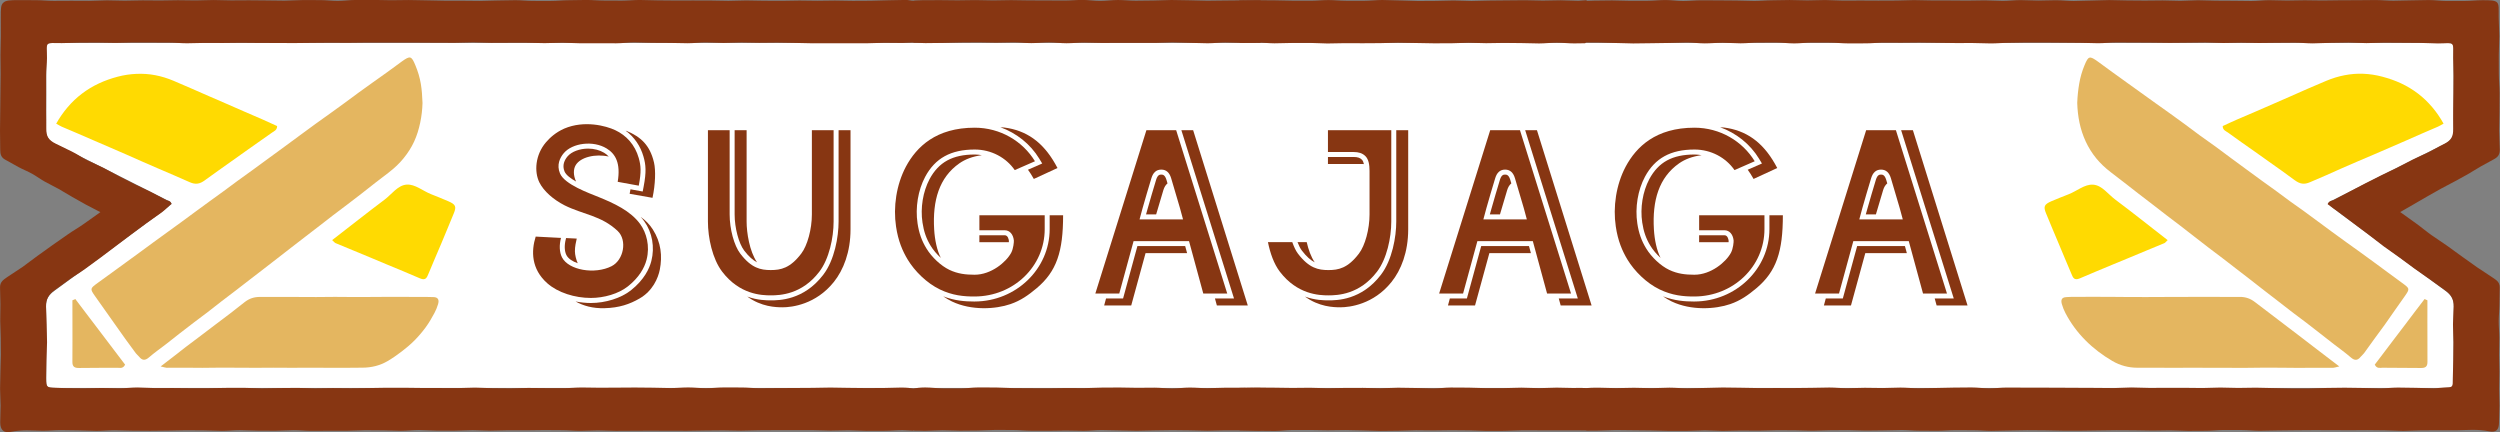 <?xml version="1.0" encoding="UTF-8"?>
<svg id="_レイヤー_2" data-name="レイヤー 2" xmlns="http://www.w3.org/2000/svg" viewBox="0 0 223.409 38.618">
  <rect x="0" y="0" width="223.409" height="38.618" fill="#808080" stroke="none"/>
  <defs>
    <style>
      .cls-1 {
        fill: #873612;
      }

      .cls-2 {
        fill: #ffda01;
      }

      .cls-3 {
        fill: #fff;
      }

      .cls-4 {
        fill: #e4b660;
      }
    </style>
  </defs>
  <g id="_デザイン" data-name="デザイン">
    <g>
      <path class="cls-3" d="M219.261,33.798c-.003.839-.017.842-.809.867-.32.01-.641.002-.961.002-24.886,0-49.772-.001-74.658.001-.509 0-.836-.006-1.063.018-.227-.024-.554-.017-1.063-.018-9.365-.001-18.731-0-28.096-.001h-1.827c-9.365 0-18.731-0-28.096.001-.509 0-.836-.006-1.063.018-.227-.024-.554-.017-1.063-.018-24.886-.002-49.772-.001-74.658-.001-.32,0-.641.008-.961-.002-.792-.025-.806-.028-.809-.867-.009-2.137.021-4.274-.018-6.41-.012-.648.232-1.026.74-1.395,3.196-2.321,6.37-4.673,9.549-7.019.33-.243.642-.511.934-.745-.11-.287-.312-.293-.463-.369-3.3-1.668-6.591-3.353-9.912-4.978-.651-.318-.865-.682-.85-1.386.046-2.1.009-4.202.018-6.303.007-1.541-.181-1.355,1.373-1.355,25.028-.004,50.057-.003,75.085-.003.32,0,.641-.009.961-.002.027.001.048-.005.073-.006.025.001.046.007.073.006.32-.008.641.002.961.002,9.375 0,18.75.001,28.125.001v0h1.827v-0c9.375-0,18.75-.001,28.125-.001.32,0,.641-.009.961-.002.027.001.048-.005.073-.006.025.001.046.007.073.006.32-.008.641.002.961.002,25.028 0,50.057-.001,75.085.003,1.554 0,1.366-.186,1.373,1.355.01,2.101-.027,4.203.018,6.303.015.704-.199,1.068-.849,1.386-3.321,1.624-6.612,3.31-9.912,4.978-.151.076-.353.082-.463.369.292.234.604.502.934.745,3.178,2.345,6.352,4.698,9.548,7.019.508.369.752.747.74,1.395-.038,2.136-.009,4.273-.018,6.41Z"/>
      <g>
        <g>
          <g>
            <path class="cls-4" d="M34.779,15.382c.497-.381.921-.79,1.279-1.229.387-.474.706-.972.949-1.499.251-.541.421-1.109.543-1.689.121-.576.191-1.165.207-1.763-.022-.624-.062-1.19-.152-1.717-.1-.587-.266-1.123-.485-1.649-.35-.844-.461-.883-1.215-.34-.428.308-.849.627-1.277.935s-.862.608-1.29.917-.858.615-1.285.923-.846.631-1.273.94-.855.619-1.282.928-.861.61-1.287.92c-.466.339-.929.683-1.394,1.022s-.927.684-1.392,1.025-.931.68-1.396,1.02-.93.681-1.395,1.022-.937.671-1.403,1.011c-.417.304-.827.617-1.243.921s-.837.603-1.254.907-.832.61-1.249.914-.83.613-1.246.917-.835.605-1.252.909-.836.605-1.253.909-.83.612-1.247.916-.834.607-1.251.911-.834.607-1.251.911-.836.604-1.253.908c-.679.495-.703.52-.257,1.158.301.43.606.857.909,1.285.303.428.603.859.909,1.285s.604.858.91,1.285.626.843.931,1.269c.082.114.205.198.293.309.277.346.534.369.884.066.483-.419,1.01-.787,1.518-1.178.416-.32.822-.653,1.238-.973.416-.32.832-.64,1.248-.96.416-.32.842-.627,1.258-.947.416-.32.825-.648,1.241-.969.416-.32.837-.633,1.253-.953s.83-.643,1.246-.963.832-.64,1.248-.96.829-.643,1.245-.964.828-.645,1.243-.966.831-.642,1.247-.962.832-.64,1.248-.96.828-.645,1.244-.965.841-.628,1.257-.948.833-.639,1.249-.958.821-.654,1.238-.973.834-.637,1.25-.957Z"/>
            <path class="cls-4" d="M38.718,26.55c-.142-.001-.284-.012-.427-.012-.557-0-1.114-.006-1.672-.006-.557 0-1.114-.006-1.672-.006s-1.114.011-1.672.011-1.114.005-1.672.005-1.114-.012-1.672-.012-1.114.014-1.672.014-1.114-.006-1.672-.007-1.114 0-1.672-.001-1.114-.001-1.672-.002c-.53-.002-.956.137-1.371.457-.436.337-.864.684-1.302,1.019-.438.335-.881.662-1.32.996s-.878.667-1.317 1-.883.66-1.321.994c-.37.282-.732.573-1.123.876-.352.272-.724.555-1.132.869.344.077.439.12.536.12.53 0,1.061-.006,1.591-.006s1.061.012,1.591.012,1.061-.017,1.591-.016,1.061.005,1.591.005,1.061.008,1.591.008,1.061-.009,1.591-.009,1.061.009,1.591.008,1.061-.006,1.591-.006,1.061.006,1.591.005,1.061.004,1.591.003,1.061-.012,1.591-.013c.793-.001,1.556-.185,2.245-.589.443-.259.857-.552,1.255-.856.405-.309.795-.633,1.15-.992.355-.359.685-.744.987-1.155.295-.403.555-.838.794-1.295.131-.25.244-.515.323-.786.107-.363.027-.631-.431-.635Z"/>
            <path class="cls-2" d="M18.307,16.11c.397-.288.796-.574,1.195-.859.399-.285.801-.568,1.201-.852s.799-.57,1.2-.853.802-.565,1.203-.849.804-.563,1.204-.847c.181-.129.453-.213.455-.585-.442-.201-.89-.412-1.343-.607-.528-.228-1.057-.455-1.584-.685-.527-.23-1.054-.461-1.581-.692-.527-.231-1.056-.456-1.583-.686-.527-.23-1.052-.465-1.58-.692s-1.055-.459-1.585-.683c-.542-.229-1.084-.394-1.625-.499-.563-.11-1.126-.143-1.692-.12-.556.023-1.114.104-1.677.253-.589.156-1.147.353-1.672.599-.543.253-1.049.559-1.52.916-.465.353-.895.758-1.287,1.221-.369.436-.713.921-1.014,1.462.256.139.378.218.504.273.476.206.956.404,1.433.61.476.206.953.413,1.429.619.476.206.954.41,1.43.617.476.206.952.413,1.429.62.476.206.948.423,1.424.63s.952.414,1.428.621.956.406,1.431.614.951.417,1.426.626c.538.237.903.155,1.353-.171Z"/>
            <path class="cls-2" d="M40.08,17.992c-.52-.227-1.048-.436-1.575-.646-.724-.288-1.407-.895-2.152-.85-.412.025-.753.251-1.076.53-.307.265-.596.579-.911.816-.393.295-.785.592-1.175.892-.389.299-.778.6-1.168.904-.388.302-.778.604-1.169.909-.386.302-.778.604-1.171.909.18.17.227.237.287.262.504.21,1.01.419,1.514.628.505.209,1.01.418,1.515.627.505.209,1.007.425,1.512.635s1.011.415,1.515.627,1.006.428,1.509.642c.52.222.618-.086.759-.422.189-.45.379-.9.568-1.35.19-.45.386-.897.575-1.347.189-.45.375-.902.563-1.352s.373-.902.559-1.354c.247-.599.148-.786-.481-1.061Z"/>
            <path class="cls-4" d="M6.47,26.836c0,.613.002,1.227.003,1.84 0.0.613.002,1.227.002,1.84-0.0.613-.003,1.227-.006,1.84-.002.427.21.535.6.528.568-.01,1.137-.012,1.705-.013.568-.001,1.137.002,1.705-.006.225-.003.507.11.701-.279-.295-.388-.59-.778-.887-1.168-.296-.39-.592-.781-.889-1.172-.296-.39-.592-.781-.889-1.172s-.596-.782-.893-1.174-.594-.786-.892-1.179c-.085.038-.174.078-.259.116Z"/>
          </g>
          <path class="cls-1" d="M82.688,34.626c-.509 0-.836.065-1.063.089-.227-.024-.554-.079-1.063-.08-.529-0-1.059.038-1.588.038s-1.059.006-1.588.006-1.059-.017-1.588-.017-1.059-.025-1.588-.026-1.059.027-1.588.027-1.059.01-1.588.01-1.059.007-1.588.007-1.059.012-1.588.012-1.059-.063-1.588-.063-1.059-.004-1.588-.004-1.059.066-1.588.066-1.059-.066-1.588-.066-1.059.054-1.588.054-1.059-.032-1.588-.032-1.059-.015-1.588-.015-1.059.01-1.588.01-1.059.008-1.588.008-1.059-.021-1.588-.021-1.059.057-1.588.057-1.059-.003-1.588-.003-1.059-.015-1.588-.015-1.059.035-1.588.035-1.059-.013-1.588-.013-1.059-.05-1.588-.05-1.059.042-1.588.042-1.059-.007-1.588-.007-1.059-.003-1.588-.003-1.059-.019-1.588-.019-1.059-0-1.588-0-1.059.026-1.588.026-1.059.016-1.588.016-1.059-.014-1.588-.014-1.059.021-1.588.021-1.059-.037-1.588-.037-1.059.013-1.588.013-1.059.024-1.588.024-1.059-.042-1.588-.042-1.059.004-1.588.004-1.059.025-1.588.025-1.059.001-1.588.001-1.059-.015-1.588-.015-1.059.005-1.588.005-1.059-.052-1.588-.052-1.059.071-1.588.071-1.059-.027-1.588-.027-1.059.025-1.588.025-1.059-.014-1.588-.014c-.32,0-.641-.02-.961-.03-.792-.025-.842-.017-.846-.856-.002-.534.029-1.068.03-1.603.001-.534.053-1.068.053-1.602.001-.534-.034-1.068-.037-1.603-.003-.534-.045-1.068-.055-1.602-.012-.648.234-1.06.743-1.43.457-.332.914-.662,1.37-.995.456-.333.95-.613,1.405-.947.455-.334.911-.666,1.366-1s.897-.685,1.351-1.02.897-.685,1.351-1.02.906-.673,1.36-1.008.929-.642,1.383-.977c.33-.243.595-.54.887-.774-.11-.287-.291-.254-.442-.33-.471-.238-.934-.495-1.405-.733-.471-.239-.957-.449-1.428-.688-.471-.239-.941-.479-1.413-.718-.471-.238-.925-.512-1.397-.749-.472-.237-.961-.44-1.434-.676s-.909-.544-1.383-.778-.95-.461-1.425-.693c-.651-.318-.879-.651-.864-1.356.011-.525-.021-1.051-.018-1.576.003-.525.004-1.05.003-1.575-.001-.525.001-1.05-.001-1.576-.001-.525.075-1.05.078-1.576.004-.776-.077-1.104.075-1.249.15-.142.483-.089,1.253-.09.533-0,1.065-.039,1.598-.039s1.065-.007,1.598-.007,1.065.027,1.598.027,1.065-.035,1.598-.035,1.065.004,1.598.004,1.065.006,1.598.006,1.065.059,1.598.059,1.065-.032,1.598-.033,1.065.007,1.598.007,1.065-.018,1.598-.018,1.065.014,1.598.014,1.065.005,1.598.005,1.065.007,1.598.007,1.065-.018,1.598-.018,1.065-.013,1.598-.013,1.065.008,1.598.008,1.065-.019,1.598-.019,1.065.001,1.598.001,1.065.001,1.598.001,1.065.001,1.598.001,1.065.01,1.598.01,1.065.003,1.598.003,1.065-.035,1.598-.035,1.065.04,1.598.04,1.065-.007,1.598-.007,1.065-0,1.598-0,1.065.034,1.598.034,1.065-.038,1.598-.038,1.065.051,1.598.051,1.065-.003,1.598-.003,1.065.005,1.598.005,1.065-.083,1.598-.083,1.065.039,1.598.039,1.065.009,1.598.009,1.065.029,1.598.029,1.065-.072,1.598-.072,1.065.044,1.598.044,1.065-.04,1.598-.04,1.065.027,1.598.027,1.065-.015,1.598-.015,1.065.027,1.598.027,1.065.035,1.598.035,1.065-.006,1.598-.006,1.065.001,1.598.001,1.065.003,1.598.003,1.065-.044,1.598-.044,1.065.014,1.598.014c.321,0,.642-.041.962-.034.027.001.047.029.073.028.025.001.046-.005.073-.005.32-.008.641.026.961.026.525 0,1.051-.018,1.576-.018s1.051-.036,1.576-.036,1.051-.012,1.576-.012,1.051.027,1.576.027,1.051-.028,1.576-.028,1.051.067,1.576.067,1.051-.062,1.576-.062,1.051.074,1.576.074,1.051-.062,1.576-.061,1.051.033,1.576.033,1.051-.007,1.576-.007,1.051-0,1.576-0,1.051.004,1.576.004,1.051-.046,1.576-.046,1.051.042,1.576.042,1.051.038,1.576.038,1.051-.071,1.576-.071,1.051.038,1.576.038,1.04-.009,1.566-.009c.253-.913.028-.945.028-1.893-0-.948.238-.983-.018-1.895-.531,0-1.062-.005-1.593-.005s-1.062.015-1.593.015-1.062.019-1.593.019-1.062-.039-1.593-.039-1.062-.027-1.593-.027-1.062.046-1.593.046-1.062.018-1.593.018-1.062-.064-1.593-.064-1.062.08-1.593.08-1.062-.087-1.593-.087-1.062.056-1.593.056-1.062-.007-1.593-.007-1.062-.006-1.593-.006-1.062-.024-1.593-.024-1.062.025-1.593.025-1.062-.029-1.593-.029-1.062.021-1.593.021-1.062-.017-1.593-.017-1.062.008-1.593.008c-.214,0-.427.023-.641.024-.026 0-.045.015-.069.017-.024-.002-.043.006-.069.006-.214-.001-.427-.073-.641-.073-.529-0-1.058.031-1.587.031s-1.058.041-1.587.041-1.058.009-1.587.009-1.058-.026-1.587-.026-1.058.019-1.587.019-1.058-.02-1.587-.02-1.058.025-1.587.025-1.058-.007-1.587-.007-1.058-.027-1.587-.027-1.058.036-1.587.036-1.058-.028-1.587-.028-1.058-.004-1.587-.004-1.058.004-1.587.004-1.058-.014-1.587-.014-1.058-.036-1.587-.036-1.058.06-1.587.06-1.058-.007-1.587-.007-1.058-.054-1.587-.054-1.058.023-1.587.023-1.058.061-1.587.061-1.058-.001-1.587-.001-1.058-.063-1.587-.063-1.058.025-1.587.025-1.058.038-1.587.038-1.058-.015-1.587-.015-1.058-.002-1.587-.002-1.058-.032-1.587-.032-1.058-.029-1.587-.029-1.058.018-1.587.018-1.058-.027-1.587-.027-1.058.004-1.587.004-1.058.081-1.587.081-1.058-.069-1.587-.069-1.058-.002-1.587-.002-1.058.052-1.587.052-1.058-.02-1.587-.02-1.058-.014-1.587-.014-1.058.009-1.587.009-1.058-.032-1.587-.032-1.058.036-1.587.036-1.058-.019-1.587-.019-1.058.024-1.587.024-1.058-.012-1.587-.012-1.058.029-1.587.029-1.058-.031-1.587-.031-1.058.045-1.587.045-1.058-.007-1.587-.007-1.058.007-1.587.008-1.058-.059-1.587-.059-1.058-.007-1.587-.007c-.728 0-1.11.027-1.302.212C.061.414.072.793.07,1.525c-.002.565.005,1.129.003,1.694-.001.565-.031,1.129-.031,1.694-.001.565.016,1.129.015,1.694-.001.565-.019,1.129-.019,1.694-.001.565-.016,1.129-.018,1.694-.002.565-.017,1.129-.02,1.694s.024,1.129.02,1.694c-.003.415.092.693.448.887.395.215.786.439,1.18.656s.82.378,1.213.597.756.492,1.149.712c.407.228.832.424,1.242.654.404.227.795.482,1.207.713.402.226.81.454,1.225.687.401.225.866.436,1.283.67-.507.36-1.002.712-1.451,1.032-.489.348-.992.629-1.46.958-.451.318-.905.63-1.356.948s-.894.647-1.345.964-.878.669-1.329.987-.93.595-1.38.914c-.306.217-.647.404-.643.914.003.503.033,1.006.035,1.509.002.503-.02,1.006-.018,1.509.002.503.046,1.006.046,1.509.001.503.011,1.006.011,1.509s-.041,1.006-.04,1.509-.03,1.006-.03,1.509c.001.503.046,1.006.047,1.509.001.503-.036,1.006-.035,1.509.002.67.306.969.943.844.478-.094.952-.133,1.43-.136.479-.003.958.037,1.437.037.533-0,1.067-.058,1.6-.058s1.067.023,1.6.023,1.067.045,1.6.045,1.067-.057,1.6-.057,1.067.037,1.6.037,1.067.012,1.6.012,1.067-.017,1.6-.017,1.067-.031,1.6-.031,1.067.012,1.6.011,1.067.043,1.6.043,1.067-.062,1.6-.062,1.067.044,1.6.044,1.067.008,1.6.008,1.067-.051,1.6-.051,1.067.061,1.6.06,1.067-.009,1.6-.009,1.067 0,1.6 0,1.067-.048,1.6-.048,1.067.012,1.6.012,1.067.041,1.6.041,1.067-.068,1.6-.068,1.067.052,1.6.052,1.067.004,1.6.004,1.067-.045,1.6-.045,1.067.045,1.6.045,1.067-.036,1.6-.036,1.067.004,1.6.004,1.067-.021,1.6-.021,1.067.011,1.6.011,1.067.059,1.6.059,1.067-.041,1.6-.041,1.067.042,1.6.042,1.067-.009,1.6-.009,1.067-.008,1.6-.008,1.067.009,1.6.009,1.067.001,1.6.001,1.067-.025,1.6-.025,1.067-.014,1.6-.014,1.067.029,1.6.029,1.067-.037,1.6-.037,1.067-.01,1.6-.01,1.067.001,1.6.001,1.067-0,1.6-0,1.067.04,1.6.04,1.067-.031,1.6-.031,1.067.053,1.6.053,1.067-.006,1.6-.006,1.067-.056,1.6-.056c.32,0,.64.04.96.05.016 0.0.027-.037.042-.037.015 0.0.026.03.042.03.32-.01.64.017.96.017.526 0,1.052-.053,1.578-.053s1.052.038,1.578.039,1.052-.015,1.578-.015,1.052-.051,1.578-.051,1.052.007,1.578.007,1.052.063,1.578.063,1.052.005,1.578.005,1.052-.022,1.578-.022,1.052.026,1.578.026,1.052-.068,1.578-.067,1.052.03,1.578.03,1.052.032,1.578.032,1.052-.033,1.578-.033,1.052-.023,1.578-.023,1.052.017,1.578.017,1.052.036,1.578.036,1.052-.036,1.578-.036,1.052.003,1.578.003,1.05.003,1.576.003c.253-.913.008-.947.008-1.895-0-.948.265-.987.012-1.901-.525 0-1.068-.014-1.593-.014s-1.05 0-1.575 0-1.05.04-1.575.04-1.05-.054-1.575-.054-1.05.078-1.575.078-1.05-.068-1.575-.068-1.05.011-1.575.011-1.05-.026-1.575-.026-1.05.009-1.575.009-1.05.045-1.575.045-1.05-.008-1.575-.008-1.05.021-1.575.021-1.05-.005-1.575-.005-1.05-.01-1.575-.01-1.05-.053-1.575-.053-1.05-.005-1.575-.005-1.05.085-1.575.085-1.05-.004-1.575-.004-1.05-.079-1.575-.079Z"/>
          <g>
            <path class="cls-4" d="M188.616,15.381c-.497-.381-.925-.787-1.283-1.225-.387-.474-.699-.976-.943-1.503-.251-.541-.436-1.105-.558-1.685-.121-.576-.186-1.168-.203-1.765.022-.624.085-1.188.175-1.714.1-.587.255-1.124.473-1.65.35-.844.45-.875,1.204-.332.428.308.85.625,1.278.933s.856.616,1.284.925.858.614,1.286.923.858.614,1.286.923.862.609,1.289.918.854.619,1.281.929c.466.339.922.692,1.387,1.032s.943.664,1.408,1.004.923.69,1.388,1.031.928.684,1.393,1.024.93.681,1.396,1.021c.417.304.839.6,1.256.904s.827.617,1.244.92.844.593,1.261.897.829.614,1.246.917.828.615,1.245.919.835.606,1.252.91.841.597,1.258.901.834.608,1.251.912.83.613,1.246.917.831.612,1.248.916c.679.495.701.52.255,1.158-.301.43-.603.858-.907,1.287-.303.428-.596.864-.901,1.29s-.625.843-.931,1.269-.615.85-.92,1.277c-.082.114-.203.199-.292.31-.277.346-.537.373-.886.07-.483-.419-1.007-.791-1.514-1.182-.416-.32-.825-.649-1.241-.969-.416-.32-.828-.645-1.243-.966-.416-.32-.843-.626-1.259-.946-.416-.32-.828-.645-1.244-.966-.416-.32-.832-.64-1.247-.961s-.825-.648-1.241-.969-.832-.641-1.247-.961-.83-.642-1.246-.962-.841-.629-1.256-.949-.829-.644-1.245-.964-.828-.646-1.243-.966-.838-.632-1.254-.952-.829-.644-1.245-.964-.833-.638-1.25-.958-.825-.649-1.242-.968-.832-.64-1.248-.959Z"/>
            <path class="cls-4" d="M184.677,26.548c.142-.001.284-.018.427-.018.557-0,1.114-.005,1.672-.005.557 0,1.114.002,1.672.002s1.114.014,1.672.014,1.114.004,1.672.004,1.114-.007,1.672-.007,1.114-.004,1.672-.005,1.114-.003,1.672-.004,1.114.004,1.672.003,1.114.001,1.672-0c.53-.002.951.147,1.365.467.436.337.878.666,1.316,1.001.438.335.876.669,1.315,1.002s.877.667,1.316,1.001.873.674,1.311,1.007c.37.282.74.562,1.132.865.352.272.731.554,1.14.869-.344.077-.447.123-.544.123-.53 0-1.061-.001-1.591-.001s-1.061.008-1.591.008-1.061-.015-1.591-.015-1.061-.003-1.591-.002-1.061.017-1.591.017-1.061-.005-1.591-.005-1.061-.003-1.591-.003-1.061-.004-1.591-.004-1.061.006-1.591.006-1.061-.007-1.591-.007-1.061.002-1.591.001c-.793-.001-1.548-.203-2.237-.606-.443-.259-.863-.54-1.261-.844-.405-.309-.786-.641-1.141-1-.355-.359-.687-.74-.988-1.151-.295-.403-.563-.831-.803-1.288-.131-.25-.235-.518-.314-.788-.107-.363-.037-.629.421-.634Z"/>
            <path class="cls-2" d="M205.083,16.117c-.397-.288-.791-.581-1.19-.867-.399-.285-.801-.567-1.201-.851s-.798-.571-1.199-.854-.804-.562-1.205-.846-.797-.573-1.196-.858c-.181-.129-.46-.205-.462-.576.442-.201.889-.415,1.342-.611.528-.228,1.06-.448,1.587-.679.527-.23,1.055-.458,1.582-.689.527-.231,1.054-.46,1.581-.691.527-.23,1.05-.469,1.578-.697s1.058-.452,1.588-.676c.542-.229,1.084-.392,1.625-.497.563-.11,1.125-.155,1.691-.132.556.023,1.114.108,1.678.257.589.156,1.149.349,1.675.594.543.253,1.05.56,1.521.917.465.353.891.763,1.283,1.226.369.436.704.921,1.005,1.463-.256.139-.371.213-.497.268-.476.206-.954.408-1.431.615-.476.206-.949.422-1.425.628-.476.206-.952.415-1.428.621-.476.206-.953.412-1.429.618-.476.206-.957.403-1.433.61s-.953.412-1.429.619-.946.427-1.422.635-.955.406-1.43.615c-.538.237-.908.162-1.359-.164Z"/>
            <path class="cls-2" d="M183.312,17.986c.52-.227,1.051-.428,1.578-.638.724-.288,1.406-.892,2.151-.847.412.025.752.249,1.075.527.307.265.601.574.916.81.393.295.785.591,1.176.892.389.299.777.601,1.167.905.388.302.775.608,1.166.913.386.302.776.605,1.169.91-.18.17-.222.24-.282.265-.504.21-1.01.417-1.515.626-.505.209-1.008.422-1.513.631-.505.209-1.011.416-1.516.626s-1.01.418-1.514.63-1.007.425-1.51.64c-.52.222-.617-.084-.758-.42-.189-.45-.381-.899-.57-1.349-.19-.45-.377-.901-.566-1.351s-.381-.899-.569-1.35-.374-.902-.56-1.353c-.247-.599-.152-.792.477-1.067Z"/>
            <path class="cls-4" d="M216.923,26.836c0,.613-.003,1.227-.003,1.84-0.0.613.003,1.227.004,1.84 0.0.613-.001,1.227.002,1.84.002.427-.209.535-.599.529-.568-.01-1.137-.01-1.705-.011-.568-.001-1.137-.003-1.705-.011-.225-.003-.507.112-.701-.277.295-.388.59-.778.887-1.168.296-.39.591-.781.888-1.173.296-.39.595-.779.892-1.17s.592-.785.889-1.177.599-.782.896-1.174c.085.038.17.075.255.113Z"/>
          </g>
          <path class="cls-1" d="M140.707,34.671c.509 0.0.836-.014,1.063.009.227-.024.554-.033,1.063-.033.529-0,1.059.038,1.588.038s1.059-.03,1.588-.03,1.059.033,1.588.033,1.059-.043,1.588-.043,1.059.056,1.588.056,1.059-.032,1.588-.032,1.059-.038,1.588-.038,1.059.02,1.588.02,1.059.028,1.588.028,1.059-.003,1.588-.003,1.059.002,1.588.002,1.059-.017,1.588-.017,1.059-.028,1.588-.028,1.059.06,1.588.06,1.059-.036,1.588-.036,1.059.02,1.588.02,1.059-.038,1.588-.038,1.059.058,1.588.058,1.059-.024,1.588-.024,1.059-.033,1.588-.033,1.059-.014,1.588-.014,1.059.079,1.588.079,1.059-.069,1.588-.069,1.059.007,1.588.007,1.059.002,1.588.002,1.059.006,1.588.006,1.059.008,1.588.008,1.059.007,1.588.007,1.059.014,1.588.014,1.059-.051,1.588-.051,1.059.038,1.588.038,1.059-.005,1.588-.005,1.059-.001,1.588-.001,1.059.016,1.588.016,1.059-.041,1.588-.041,1.059.034,1.588.034,1.059-.022,1.588-.022,1.059.034,1.588.034,1.059.032,1.588.032,1.059 0,1.588 0,1.059-.044,1.588-.044,1.059-.02,1.588-.02,1.059.022,1.588.022,1.059.034,1.588.034,1.059-.068,1.588-.068,1.059.023,1.588.023,1.059.041,1.588.041c.32,0,.64-.061.96-.071.792-.025.763.009.766-.83.002-.534.039-1.068.038-1.602-.001-.534.021-1.068.021-1.603-.001-.534-.046-1.068-.044-1.603.003-.534.053-1.068.063-1.602.012-.648-.229-1.052-.737-1.421-.457-.332-.918-.656-1.374-.989-.456-.333-.932-.638-1.387-.972-.455-.334-.908-.671-1.362-1.005s-.926-.645-1.381-.98-.887-.698-1.341-1.033-.9-.681-1.354-1.016-.9-.681-1.354-1.016c-.33-.243-.684-.482-.976-.716.11-.287.351-.28.502-.356.471-.238.933-.495,1.405-.734.471-.239.933-.496,1.404-.735.471-.239.943-.477,1.414-.715.471-.238.957-.448,1.429-.685.472-.237.934-.495,1.406-.731s.963-.437,1.436-.671.924-.514,1.399-.746c.651-.318.841-.665.826-1.369-.011-.525.003-1.051 0-1.576-.003-.525.02-1.05.021-1.576.001-.525.01-1.05.011-1.576.001-.525-.03-1.05-.033-1.576-.004-.776.054-1.113-.098-1.257-.15-.142-.49-.057-1.261-.057-.533-0-1.065-.048-1.598-.048s-1.065-.012-1.598-.012-1.065-.01-1.598-.01-1.065.041-1.598.041-1.065-.05-1.598-.05-1.065.026-1.598.026-1.065.047-1.598.047-1.065-.063-1.598-.063-1.065.011-1.598.011-1.065.018-1.598.018-1.065-.028-1.598-.028-1.065.028-1.598.028-1.065-.046-1.598-.046-1.065.019-1.598.019-1.065.015-1.598.015-1.065-.02-1.598-.02-1.065-.01-1.598-.01-1.065-.004-1.598-.005-1.065.068-1.598.068-1.065-.037-1.598-.037-1.065-.014-1.598-.014-1.065-.013-1.598-.013-1.065-.001-1.598-.001-1.065.027-1.598.027-1.065.056-1.598.056-1.065-.036-1.598-.036-1.065.001-1.598.001-1.065-.022-1.598-.022-1.065-.022-1.598-.022-1.065.015-1.598.015-1.065-.007-1.598-.007-1.065.065-1.598.065-1.065.002-1.598.002-1.065-.067-1.598-.067-1.065-.006-1.598-.006-1.065.075-1.598.075-1.065-.078-1.598-.078-1.065.004-1.598.004-1.065.066-1.598.066-1.065-.051-1.598-.051-1.065.056-1.598.056-1.065-.078-1.598-.078-1.065.04-1.598.04-1.065.024-1.598.024-1.065.02-1.598.02-1.065-.041-1.598-.041-1.065-.042-1.598-.042c-.321,0-.642-.009-.962-.001-.027.001-.047.011-.072.01-.025.001-.046.059-.074.059-.32-.008-.64.011-.961.011-.525 0-1.051-.065-1.576-.065s-1.051.069-1.576.069-1.051-.033-1.576-.033-1.051-.015-1.576-.015-1.051.024-1.576.024-1.051-.038-1.576-.038-1.051.047-1.576.047-1.051.002-1.576.002-1.051-.028-1.576-.028-1.051-.028-1.576-.028-1.051.04-1.576.04-1.051.01-1.576.01-1.051-.007-1.576-.007-1.051.028-1.576.028-1.051-.051-1.576-.051-1.051.004-1.576.004-1.051.032-1.576.032-1.051-.069-1.576-.069-1.009.029-1.534.029c-.253-.913-.072-.936-.072-1.884-0-.948-.225-.983.031-1.895.531,0,1.061-.029,1.593-.03s1.062.01,1.593.01,1.062.033,1.593.033,1.062.004,1.593.004,1.062-.062,1.593-.062,1.062.063,1.593.063,1.062.002,1.593.002S123.001 0,123.532 0s1.062.042,1.593.042,1.062.048,1.593.048,1.062-.01,1.593-.01,1.062-.035,1.593-.035,1.062.043,1.593.043,1.062-.037,1.593-.037,1.062-.016,1.593-.016,1.062-.014,1.593-.014,1.062.033,1.593.033,1.062-.028,1.593-.028,1.062.047,1.593.047c.214,0,.427-.049.641-.048.026 0.0.045.001.069.003.024-.002.043.05.069.05.214-.001.427-.022.641-.022.529-0,1.058-.019,1.587-.019s1.058.035,1.587.035,1.058-.003,1.587-.003,1.058-.066,1.587-.066,1.058.086,1.587.086,1.058-.061,1.587-.061,1.058.007,1.587.007,1.058.013,1.587.013,1.058.036,1.587.036,1.058-.056,1.587-.056,1.058-.026,1.587-.026,1.058.034,1.587.034,1.058-.032,1.587-.032,1.058.052,1.587.052,1.058-.007,1.587-.007,1.058.008,1.587.008,1.058-.007,1.587-.007,1.058-.039,1.587-.039,1.058.03,1.587.03,1.058.003,1.587.003,1.058.011,1.587.011,1.058-.022,1.587-.022,1.058.046,1.587.046,1.058-.069,1.587-.069,1.058.041,1.587.041,1.058-.03,1.587-.03,1.058.067,1.587.067,1.058-.04,1.587-.04,1.058-.041,1.587-.041,1.058.033,1.587.033,1.058.013,1.587.013,1.058-.015,1.587-.015,1.058.035,1.587.035,1.058-.051,1.587-.051,1.058.039,1.587.039,1.058.009,1.587.009,1.058.018,1.587.018,1.058-.072,1.587-.072,1.058.032,1.587.032,1.058-.024,1.587-.024,1.058.02,1.587.02,1.058-.02,1.587-.02,1.058-.006,1.587-.006,1.058-.014,1.587-.014,1.058.06,1.587.06,1.058-.032,1.587-.032,1.058-.028,1.587-.028,1.058.08,1.587.08,1.058-.001,1.587-.001,1.058-.064,1.587-.064c.728 0,1.128.005,1.321.19.195.187.148.584.151,1.317.002.565.056,1.129.057,1.694.001.565-.048,1.129-.047,1.694.001.565.003,1.129.004,1.694.001.565.066,1.129.067,1.694s-.01,1.129-.009,1.694c.002.565-.03,1.129-.028,1.694.003.565.052,1.129.056,1.693.003.415-.153.644-.509.837-.395.215-.79.433-1.184.65s-.766.475-1.159.695-.791.431-1.183.65c-.407.228-.831.426-1.241.656-.404.227-.809.458-1.22.69-.402.226-.8.472-1.215.705-.401.225-.772.447-1.188.682.507.36.95.683,1.399,1.003.489.348.924.725,1.392,1.055.451.318.917.613,1.368.931s.889.653,1.34.97.896.643,1.347.961.931.594,1.381.913c.306.217.67.387.666.897-.003.503-.023,1.006-.025,1.509-.002.503-.064,1.006-.066,1.509-.002.503.055,1.006.054,1.509-.001.503-.023,1.006-.024,1.509-.001.503.029,1.006.029,1.509-0.0.503-.023,1.006-.024,1.509-.001.503.034,1.006.033,1.509-.001.503-.04,1.006-.041,1.509-.002.67-.258.915-.895.79-.478-.094-.962-.126-1.44-.129-.479-.003-.959.037-1.437.037-.533-0-1.067.001-1.6.001s-1.067.005-1.6.005-1.067.049-1.6.049-1.067-.051-1.6-.051-1.067-.018-1.6-.018-1.067.01-1.6.01-1.067-.008-1.6-.008-1.067-.003-1.6-.003-1.067.011-1.6.011-1.067.019-1.6.018-1.067.03-1.6.03-1.067-.065-1.6-.065-1.067-.005-1.6-.005-1.067.07-1.6.07-1.067.009-1.6.009-1.067-.049-1.6-.049-1.067.022-1.6.022-1.067-.026-1.6-.026-1.067-.009-1.6-.009-1.067.021-1.6.021-1.067.023-1.6.023-1.067-.001-1.6-.001-1.067-.032-1.6-.032-1.067-.011-1.6-.011-1.067.029-1.6.029-1.067.032-1.6.032-1.067-.058-1.6-.058-1.067-.007-1.6-.007-1.067.056-1.6.056-1.067-.008-1.6-.008-1.067-.059-1.6-.059-1.067.033-1.6.033-1.067.018-1.6.018-1.067-.042-1.6-.042-1.067.012-1.6.012-1.067.042-1.6.042-1.067-.04-1.6-.04-1.067-.004-1.6-.004-1.067.038-1.6.038-1.067-.011-1.6-.011-1.067.033-1.6.033-1.067-.05-1.6-.05-1.067.049-1.6.049-1.067.001-1.6.001-1.067-.041-1.6-.041-1.067-.016-1.6-.016-1.067-.018-1.6-.018-1.067.049-1.6.049c-.32,0-.64-.004-.96.006-.016 0-.026-.014-.042-.015-.015 0-.025-.007-.041-.007-.32-.01-.641-.008-.961-.008-.526 0-1.052.004-1.578.004s-1.052-.005-1.578-.005-1.052-.003-1.578-.003-1.052.05-1.578.05-1.052.006-1.578.006-1.052-.05-1.578-.05-1.052-.015-1.578-.014-1.052.02-1.578.02-1.052-.016-1.578-.016-1.052.044-1.578.044-1.052.017-1.578.017-1.052-.046-1.578-.046-1.052-.032-1.578-.032-1.052.02-1.578.02-1.052-.025-1.578-.025-1.052.001-1.578.001-1.052.085-1.578.085-1.052-.015-1.578-.015-1.025-.037-1.551-.037c-.253-.913-.013-.94-.013-1.888-0-.948-.294-.99-.041-1.903.525 0,1.077-.032,1.602-.032s1.05.012,1.575.012,1.05.022,1.575.022,1.05-.015,1.575-.015,1.05.041,1.575.041,1.05-.027,1.575-.027,1.05-.003,1.575-.003,1.05.032,1.575.032,1.05-.047,1.575-.047,1.05.024,1.575.024,1.05.039,1.575.039,1.05-.079,1.575-.079,1.05.009,1.575.009,1.05.044,1.575.044,1.05-.003,1.575-.003,1.05-.038,1.575-.038,1.05.041,1.575.041,1.05-.043,1.575-.043,1.05.032,1.575.032Z"/>
        </g>
        <g>
          <g>
            <path class="cls-1" d="M87.52,20.577h2.263c.458,0,.76.373.819.908.012.125-.037.719-.236,1.1-.45.841-1.791,1.966-3.271,1.966-.791,0-1.505-.079-2.254-.436-.753-.358-1.579-1.129-2.057-1.92-.414-.676-.66-1.371-.789-2.237-.213-1.41.045-2.965.682-4.159.888-1.661,2.298-2.437,4.425-2.437,1.491,0,2.808.727,3.579,1.837l1.806-.789c-1.088-1.789-3.094-2.999-5.385-2.999-3.452,0-5.195,1.709-6.143,3.472-.867,1.632-1.147,3.624-.886,5.362.189,1.285.587,2.202,1.048,2.963.612,1.009,1.681,2.088,2.88,2.662,1.118.534,2.113.63,3.102.626,3.485-.013,6.255-2.697,6.255-6.022v-1.239h-5.837v1.34Z"/>
            <path class="cls-1" d="M107.529,26.232h2.141l-4.563-14.596h-2.66l-4.564,14.596h2.139s.687-2.519,1.279-4.685h4.954c.589,2.166,1.275,4.685,1.275,4.685ZM101.835,19.605c.124-.466.223-.825.271-1.003.129-.479.617-2.125.788-2.68.148-.487.425-.766.883-.766.457,0,.731.279.88.766.171.555.659,2.202.791,2.68.046.178.146.537.272,1.003h-3.885Z"/>
            <path class="cls-1" d="M65.204,11.636v7.527c0,1.313.399,2.779.948,3.499.996,1.307,1.827,1.471,2.724,1.471.9,0,1.732-.164,2.727-1.471.551-.72.949-2.187.949-3.499v-7.527h1.942v8.165c0,1.442-.401,3.338-1.276,4.48-1.553,2.038-3.516,2.114-4.342,2.114-.823,0-2.783-.075-4.337-2.114-.876-1.143-1.276-3.038-1.276-4.48v-8.165h1.941Z"/>
            <path class="cls-1" d="M55.199,16.25c.282-1.682-.205-2.504-.987-2.982-1.211-.742-3.062-.487-3.828.415-.34.4-.665,1.046-.341,1.817.42.991,2.597,1.757,3.449,2.106,1.367.559,2.857,1.228,3.723,2.427.554.773.882,1.948.565,3.176-.197.759-.695,1.611-1.681,2.391-.837.657-2.121,1.026-3.302,1.026-1.416,0-2.94-.471-3.888-1.311-1.445-1.281-1.445-2.879-1.038-4.172l2.262.118c-.165.625-.15,1.278.092,1.744.592,1.14,2.925,1.545,4.427.784,1.092-.557,1.412-2.322.548-3.145-1.468-1.39-3.135-1.482-4.752-2.297-.989-.506-1.853-1.254-2.247-2.043-.471-.957-.376-2.454.584-3.583.357-.416.879-.894,1.64-1.23,1.79-.763,3.728-.249,4.557.143.978.459,1.76,1.291,2.1,2.493.192.679.237,1.223,0,2.465l-1.882-.344Z"/>
            <path class="cls-1" d="M123.054,24.281c.875-1.143,1.276-3.038,1.276-4.48v-8.165h-5.66v1.95h2.312c.393,0,.767.087,1.049.379.261.273.356.715.356,1.31v3.889c0,1.313-.398,2.779-.949,3.499-.995,1.307-1.827,1.471-2.727,1.471-.897,0-1.728-.164-2.724-1.471-.195-.255-.359-.623-.505-1.026h-2.174c.198.979.534,1.951,1.066,2.644,1.554,2.038,3.515,2.114,4.337,2.114.826,0,2.789-.075,4.342-2.114Z"/>
            <path class="cls-1" d="M151.84,20.577h2.263c.458,0,.76.373.819.908.012.125-.037.719-.236,1.1-.45.841-1.791,1.966-3.271,1.966-.791,0-1.505-.079-2.254-.436-.753-.358-1.579-1.129-2.057-1.92-.414-.676-.66-1.371-.789-2.237-.213-1.41.045-2.965.682-4.159.888-1.661,2.298-2.437,4.425-2.437,1.491,0,2.808.727,3.579,1.837l1.806-.789c-1.088-1.789-3.094-2.999-5.385-2.999-3.452,0-5.195,1.709-6.143,3.472-.867,1.632-1.147,3.624-.886,5.362.189,1.285.587,2.202,1.048,2.963.612,1.009,1.681,2.088,2.88,2.662,1.118.534,2.113.63,3.102.626,3.485-.013,6.255-2.697,6.255-6.022v-1.239h-5.837v1.34Z"/>
            <path class="cls-1" d="M171.848,26.232h2.141l-4.563-14.596h-2.66l-4.564,14.596h2.139s.687-2.519,1.279-4.685h4.954c.589,2.166,1.275,4.685,1.275,4.685ZM166.154,19.605c.124-.466.223-.825.271-1.003.129-.479.617-2.125.788-2.68.148-.487.425-.766.883-.766.457,0,.731.279.88.766.171.555.659,2.202.791,2.68.046.178.146.537.272,1.003h-3.885Z"/>
            <path class="cls-1" d="M138.252,26.232h2.141l-4.563-14.596h-2.66l-4.564,14.596h2.139s.687-2.519,1.279-4.685h4.954c.589,2.166,1.275,4.685,1.275,4.685ZM132.559,19.605c.124-.466.223-.825.271-1.003.129-.479.617-2.125.788-2.68.148-.487.425-.766.883-.766.457,0,.731.279.88.766.171.555.659,2.202.791,2.68.046.178.146.537.272,1.003h-3.885Z"/>
          </g>
          <g>
            <g>
              <path class="cls-1" d="M53.982,13.65c-.389-.235-.894-.37-1.423-.37-.757,0-1.481.272-1.838.692-.258.304-.511.783-.27,1.356.13.309.54.617,1.026.894-.252-.565-.254-1.099-.026-1.472.219-.357.653-.611,1.175-.743.546-.14,1.184-.149,1.774-.017-.129-.142-.277-.252-.418-.34Z"/>
              <path class="cls-1" d="M57.508,14.007c.206.722.264,1.34.01,2.67l-.084.437-1.092-.198c-.024.153-.052.289-.075.402l2.043.36c.258-1.201.296-2.453.136-3.144-.358-1.564-1.191-2.303-2.42-2.82-.038-.017-.078-.028-.118-.038.768.565,1.327,1.364,1.6,2.331Z"/>
              <path class="cls-1" d="M51.376,22.461c-.007-.428.107-.887.164-1.14l-.953-.047-.024.098c-.144.552-.123,1.085.057,1.43.159.304.53.559,1.007.722-.143-.33-.246-.742-.25-1.064Z"/>
              <path class="cls-1" d="M58.34,20.506c-.306-.478-.678-.836-1.085-1.122.11.125.22.256.319.393.714.989.95,2.316.632,3.548-.171.672-.631,1.672-1.835,2.627-.882.692-2.253,1.125-3.576,1.125-.458,0-.915-.053-1.361-.137.691.383,1.52.63,2.596.6,1.304-.033,2.242-.356,3.127-.869,1.17-.677,1.655-1.812,1.806-2.58.234-1.192.118-2.431-.624-3.585Z"/>
            </g>
            <g>
              <path class="cls-1" d="M89.783,21.022h-2.263v.623h2.633c.005-.055.006-.098.006-.123-.017-.144-.089-.5-.377-.5Z"/>
              <path class="cls-1" d="M92.87,14.175l.266.435-1.274.559c.172.234.346.501.524.822l2.115-.976c-1.074-2.064-2.468-3.211-4.411-3.567-.231-.043-.461-.071-.69-.076,1.429.515,2.672,1.493,3.471,2.803Z"/>
              <path class="cls-1" d="M87.102,13.808c-1.974,0-3.217.681-4.034,2.202-.592,1.119-.829,2.568-.631,3.878.119.802.343,1.447.728,2.073.229.381.556.761.911,1.085-.346-.677-.539-1.601-.596-2.539-.153-2.589.442-4.641,2.25-5.91.514-.356,1.168-.62,2.011-.731-.212-.035-.423-.059-.639-.059Z"/>
              <path class="cls-1" d="M93.802,19.237v1.239c0,3.553-3.006,6.455-6.698,6.468h-.068c-.785,0-1.708-.062-2.749-.464.25.172.513.33.783.461,1.747.836,3.918.688,5.226.236.935-.322,1.61-.81,2.324-1.406,1.821-1.52,2.383-3.303,2.383-6.534h-1.2Z"/>
            </g>
            <g>
              <path class="cls-1" d="M105.912,21.991h-4.27l-1.28,4.683h-1.523l-.168.624h2.419s.689-2.517,1.281-4.678h3.712c-.056-.21-.113-.423-.171-.629Z"/>
              <path class="cls-1" d="M103.963,16.988c.08-.262.202-.465.37-.598-.039-.129-.075-.251-.099-.337-.14-.451-.348-.451-.457-.451-.117,0-.318,0-.458.451-.162.522-.651,2.183-.782,2.667-.03.103-.069.249-.123.44h.904c.201-.693.515-1.749.645-2.172Z"/>
              <path class="cls-1" d="M106.624,11.636h-1.052l4.704,15.038h-1.703c.107.389.171.624.171.624h2.763l-4.883-15.661Z"/>
            </g>
            <g>
              <path class="cls-1" d="M65.649,11.636v7.527c0,1.203.37,2.59.855,3.229.42.551.793.865,1.148,1.05-.676-.985-.932-2.651-.932-3.641v-8.165h-1.071Z"/>
              <path class="cls-1" d="M74.939,11.636v8.165c0,1.365-.358,3.43-1.367,4.75-1.744,2.29-3.966,2.29-4.697,2.29-.382,0-1.18-.004-2.097-.339,1.26.919,2.541.96,3.165.96.827,0,2.961-.255,4.566-2.257.863-1.073,1.497-2.675,1.497-4.714v-8.855h-1.066Z"/>
            </g>
            <g>
              <path class="cls-1" d="M154.102,21.022h-2.263v.623h2.633c.005-.055.006-.098.006-.123-.017-.144-.089-.5-.377-.5Z"/>
              <path class="cls-1" d="M157.189,14.175l.266.435-1.274.559c.172.234.346.501.524.822l2.115-.976c-1.074-2.064-2.468-3.211-4.411-3.567-.231-.043-.461-.071-.69-.076,1.429.515,2.672,1.493,3.471,2.803Z"/>
              <path class="cls-1" d="M151.421,13.808c-1.974,0-3.217.681-4.034,2.202-.592,1.119-.829,2.568-.631,3.878.119.802.343,1.447.728,2.073.229.381.556.761.911,1.085-.346-.677-.539-1.601-.596-2.539-.153-2.589.442-4.641,2.25-5.91.514-.356,1.168-.62,2.011-.731-.212-.035-.423-.059-.639-.059Z"/>
              <path class="cls-1" d="M158.122,19.237v1.239c0,3.553-3.006,6.455-6.698,6.468h-.068c-.785,0-1.708-.062-2.749-.464.25.172.513.33.783.461,1.747.836,3.918.688,5.226.236.935-.322,1.61-.81,2.324-1.406,1.821-1.52,2.383-3.303,2.383-6.534h-1.2Z"/>
            </g>
            <g>
              <path class="cls-1" d="M170.231,21.991h-4.27l-1.28,4.683h-1.523l-.168.624h2.419s.689-2.517,1.281-4.678h3.712c-.056-.21-.113-.423-.171-.629Z"/>
              <path class="cls-1" d="M168.283,16.988c.08-.262.202-.465.37-.598-.039-.129-.075-.251-.099-.337-.14-.451-.348-.451-.457-.451-.117,0-.318,0-.458.451-.162.522-.651,2.183-.782,2.667-.03.103-.069.249-.123.44h.904c.201-.693.515-1.749.645-2.172Z"/>
              <path class="cls-1" d="M170.944,11.636h-1.052l4.704,15.038h-1.703c.107.389.171.624.171.624h2.763l-4.883-15.661Z"/>
            </g>
            <g>
              <path class="cls-1" d="M136.636,21.991h-4.27l-1.28,4.683h-1.523l-.168.624h2.419s.689-2.517,1.281-4.678h3.712c-.056-.21-.113-.423-.171-.629Z"/>
              <path class="cls-1" d="M134.687,16.988c.08-.262.202-.465.37-.598-.039-.129-.075-.251-.099-.337-.14-.451-.348-.451-.457-.451-.117,0-.318,0-.458.451-.162.522-.651,2.183-.782,2.667-.03.103-.069.249-.123.44h.904c.201-.693.515-1.749.645-2.172Z"/>
              <path class="cls-1" d="M137.348,11.636h-1.052l4.704,15.038h-1.703c.107.389.171.624.171.624h2.763l-4.883-15.661Z"/>
            </g>
            <g>
              <path class="cls-1" d="M124.775,11.636v8.165c0,1.365-.358,3.43-1.367,4.75-1.744,2.29-3.966,2.29-4.697,2.29-.382,0-1.18-.004-2.097-.339,1.26.919,2.541.96,3.165.96.827,0,2.961-.255,4.566-2.257.863-1.073,1.497-2.675,1.497-4.714v-8.855h-1.066Z"/>
              <path class="cls-1" d="M117.488,23.442c-.335-.489-.567-1.146-.715-1.805h-.822c.117.298.245.566.389.756.42.551.793.865,1.148,1.05Z"/>
              <path class="cls-1" d="M121.884,14.664c-.037-.174-.095-.303-.172-.386-.161-.172-.394-.249-.73-.249h-2.312v.624h3.033c.059,0,.12.001.181.011Z"/>
            </g>
          </g>
        </g>
      </g>
    </g>
  </g>
</svg>